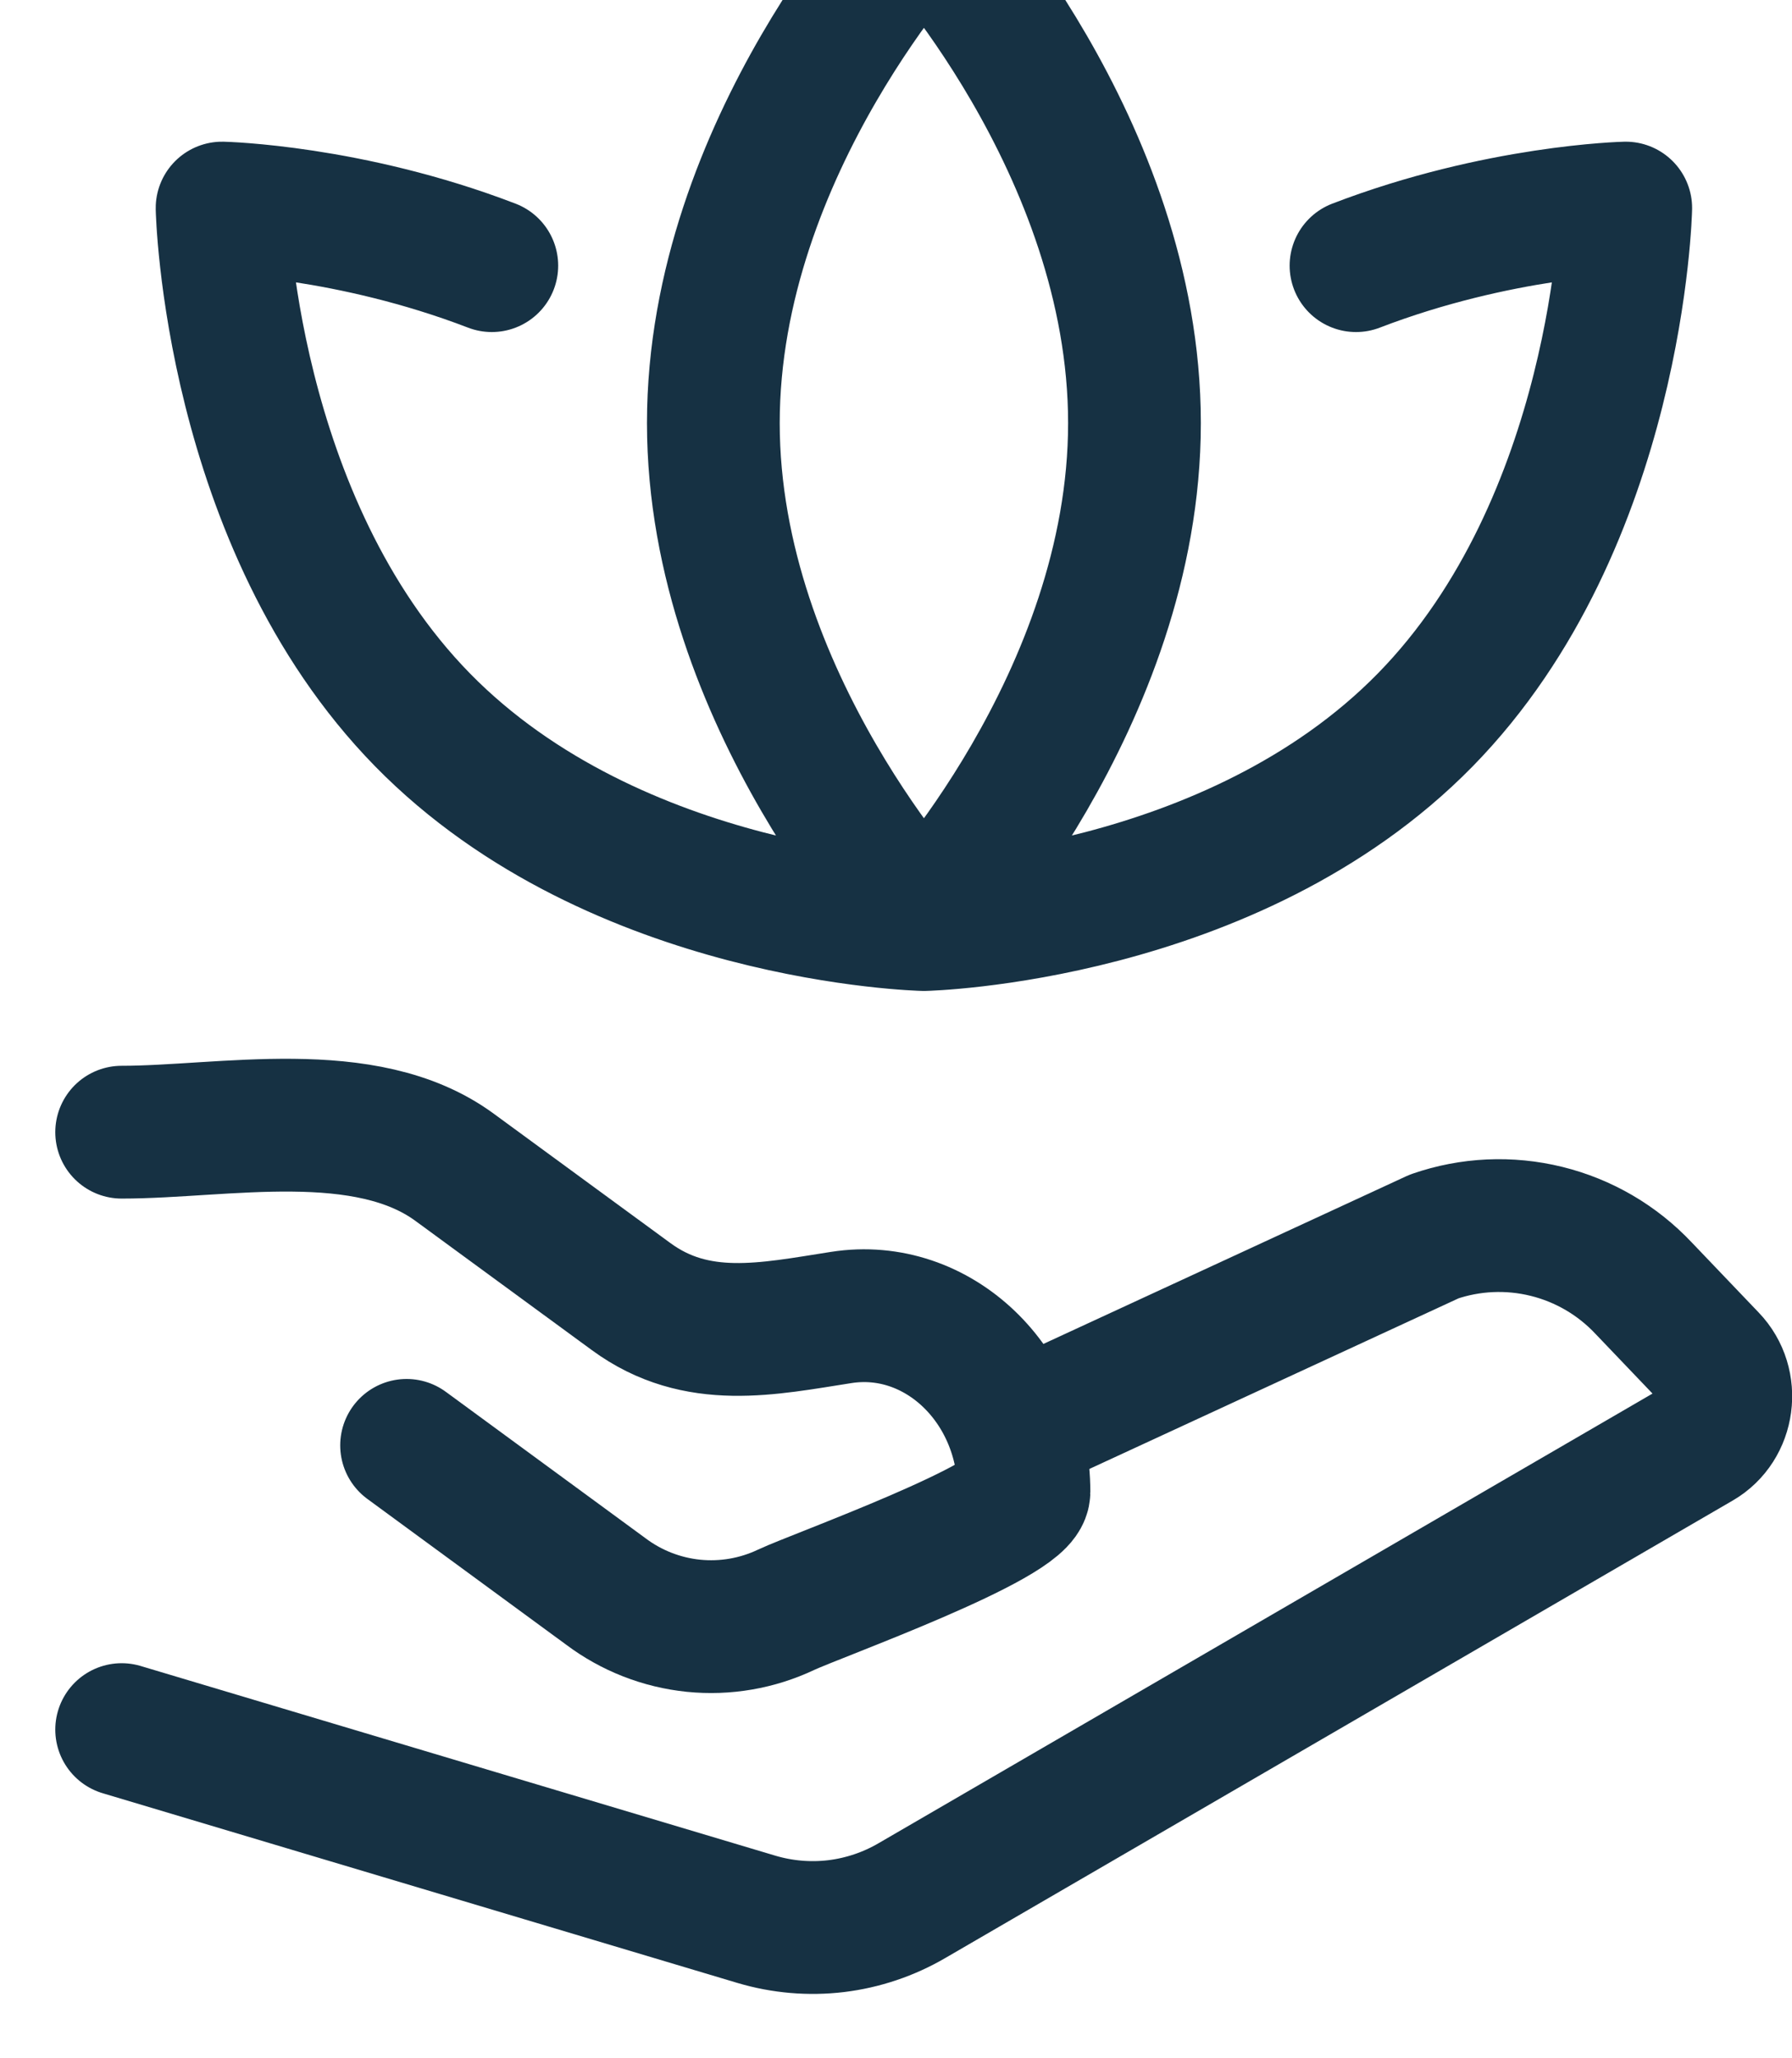 <svg width="27" height="31" viewBox="0 0 27 31" fill="none" xmlns="http://www.w3.org/2000/svg">
<path d="M1.833 17.052C3.366 17.052 5.505 16.596 6.848 17.58L9.51 19.529C10.499 20.254 11.57 20.015 12.674 19.843C14.127 19.615 15.428 20.855 15.428 22.469C15.428 22.91 12.297 24.032 11.845 24.245C11.41 24.451 10.927 24.534 10.449 24.486C9.97 24.437 9.514 24.259 9.129 23.97L6.126 21.769" stroke="#163143" stroke-width="2" stroke-linecap="round" stroke-linejoin="round"/>
<path d="M15.428 21.478L21.608 18.623C22.153 18.434 22.741 18.408 23.301 18.546C23.861 18.684 24.369 18.981 24.764 19.401L25.776 20.46C26.139 20.837 26.054 21.475 25.605 21.735L13.741 28.625C13.39 28.83 13.001 28.961 12.598 29.01C12.195 29.058 11.786 29.023 11.396 28.907L1.833 26.05M13.921 13.925C13.921 13.925 17.093 10.542 17.093 6.372C17.093 2.201 13.921 -1.182 13.921 -1.182C13.921 -1.182 10.748 2.201 10.748 6.372C10.748 10.542 13.921 13.925 13.921 13.925ZM13.921 13.925C13.921 13.925 18.554 13.822 21.474 10.843C24.394 7.863 24.495 3.134 24.495 3.134C24.495 3.134 22.576 3.177 20.431 4.001M13.921 13.925C13.921 13.925 9.287 13.822 6.367 10.843C3.447 7.863 3.346 3.134 3.346 3.134C3.346 3.134 5.265 3.177 7.41 4.001" stroke="#163143" stroke-width="2" stroke-linecap="round" stroke-linejoin="round"/>
</svg>
